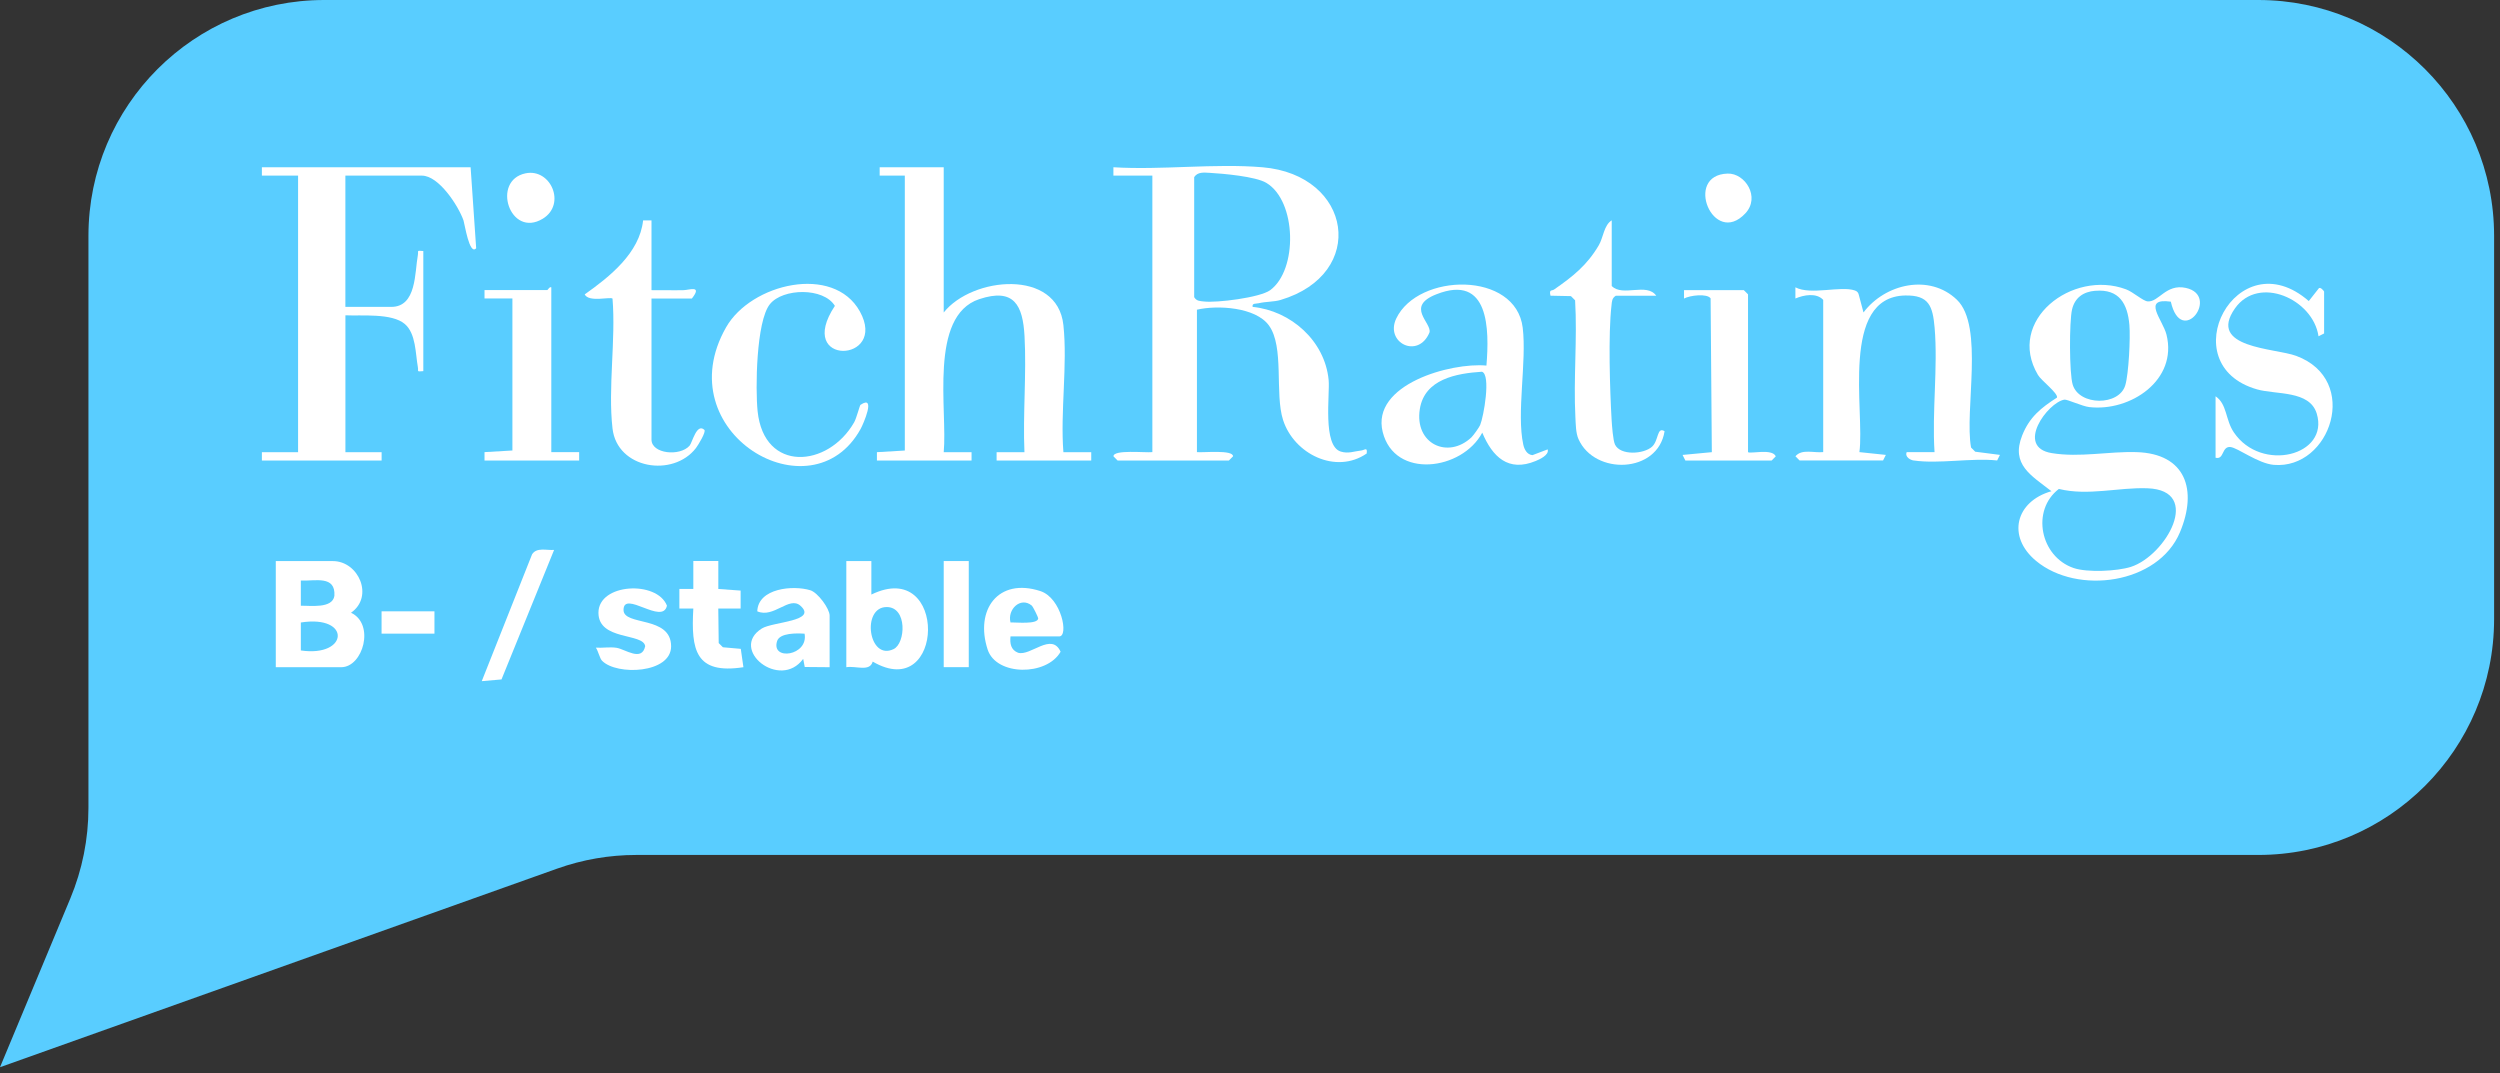 <svg width="212" height="91" viewBox="0 0 212 91" fill="none" xmlns="http://www.w3.org/2000/svg">
<rect x="0" y="0" width="212" height="91" fill="#333333" stroke="none"/>
<path d="M7.5 20C7.5 8.954 16.454 0 27.5 0H191.5C202.546 0 211.5 8.954 211.5 20V52.5C211.5 63.546 202.546 72.5 191.5 72.5H53.958C51.67 72.5 49.398 72.893 47.243 73.661L0 90.5L5.962 76.192C6.977 73.755 7.5 71.141 7.5 68.5V20Z" fill="#59CDFF"/>
<path d="M107.051 14.183C114.683 14.826 115.986 23.238 108.588 25.438C108.007 25.608 107.363 25.565 106.733 25.715C106.488 25.771 106.156 25.69 106.223 26.024C109.458 26.351 112.351 28.898 112.669 32.226C112.786 33.434 112.135 37.815 113.699 38.294C114.351 38.493 114.832 38.266 115.413 38.205C115.735 38.17 115.972 37.868 115.894 38.458C113.282 40.259 109.727 38.497 108.803 35.612C108.085 33.377 108.927 29.416 107.603 27.597C106.474 26.041 103.235 25.857 101.5 26.262V38.34C102.053 38.397 104.566 38.117 104.563 38.696L104.212 39.051H94.771L94.421 38.696C94.417 38.102 97.143 38.408 97.72 38.34V14.893H94.417V14.183C98.509 14.435 102.994 13.842 107.044 14.183H107.051ZM101.267 15.014V25.199C101.472 25.537 101.738 25.526 102.081 25.565C103.168 25.697 106.839 25.238 107.703 24.613C110.067 22.894 109.965 17.05 107.387 15.508C106.471 14.957 103.685 14.72 102.559 14.655C102.081 14.631 101.568 14.567 101.27 15.014H101.267Z" fill="white"/>
<path d="M80.027 14.183V26.5C82.441 23.459 89.663 22.762 90.176 27.565C90.537 30.937 89.907 34.905 90.176 38.344H92.537V39.054H84.512V38.344H86.873C86.732 35.107 87.057 31.722 86.88 28.5C86.735 25.896 86.006 24.379 83.032 25.37C78.742 26.805 80.363 34.83 80.027 38.344H82.388V39.054H74.363V38.344L76.728 38.205V14.893H74.596V14.183H80.027Z" fill="white"/>
<path d="M39.908 14.183L40.379 21.05C39.809 21.707 39.398 18.951 39.306 18.695C38.867 17.448 37.211 14.893 35.777 14.893H29.288V26.024H33.182C35.341 26.024 35.164 23.082 35.433 21.643C35.504 21.256 35.278 21.235 35.897 21.288V31.473C35.281 31.523 35.504 31.509 35.433 31.118C35.228 29.988 35.278 28.294 34.333 27.48C33.228 26.532 30.669 26.805 29.291 26.738V38.344H32.361V39.054H22.208V38.344H25.277V14.893H22.208V14.183H39.908Z" fill="white"/>
<path d="M184.078 25.58C181.589 25.238 183.402 27.118 183.717 28.372C184.687 32.233 180.662 34.923 177.168 34.521C176.58 34.454 175.281 33.85 175.062 33.889C173.646 34.123 170.86 37.917 173.993 38.425C176.375 38.813 178.786 38.269 181.175 38.34C185.352 38.465 186.368 41.541 184.86 45.136C183.012 49.545 176.163 50.465 172.669 47.573C170.145 45.484 170.938 42.511 173.961 41.655C172.258 40.319 170.502 39.403 171.479 36.93C172.092 35.377 173.079 34.582 174.435 33.715C174.527 33.335 173.1 32.276 172.817 31.793C170.099 27.196 175.713 22.826 180.287 24.535C180.896 24.762 181.72 25.526 182.124 25.558C183.062 25.636 183.671 24.048 185.356 24.414C188.315 25.057 184.981 29.519 184.085 25.58H184.078ZM177.681 24.656C176.676 24.738 175.947 25.231 175.709 26.247C175.472 27.264 175.469 31.665 175.766 32.621C176.322 34.429 179.703 34.429 180.223 32.674C180.517 31.683 180.665 28.638 180.573 27.562C180.418 25.757 179.717 24.492 177.685 24.66L177.681 24.656ZM174.594 41.459C172.215 43.278 173.016 47.207 175.848 48.17C177.009 48.565 179.547 48.44 180.701 48.071C183.664 47.115 186.818 41.58 182.106 41.406C179.674 41.314 177.069 42.07 174.598 41.463L174.594 41.459Z" fill="white"/>
<path d="M162.275 39.051C162.013 39.012 161.514 38.756 161.688 38.34H164.049C163.826 34.93 164.343 31.161 164.056 27.793C163.896 25.945 163.567 25.022 161.571 25.057C156.002 25.157 158.148 34.891 157.677 38.34L159.921 38.575L159.684 39.047H152.604L152.253 38.692C152.799 38.042 153.818 38.425 154.608 38.337V25.43C154.034 24.805 152.954 25.011 152.25 25.313V24.365C153.56 25.05 156.084 24.215 157.291 24.631C157.482 24.695 157.585 24.809 157.627 25.004L158.024 26.496C159.84 24.073 163.617 23.182 165.946 25.42C168.275 27.658 166.573 34.813 167.146 37.95L167.5 38.305L169.596 38.575L169.359 39.047C167.171 38.816 164.385 39.36 162.279 39.047L162.275 39.051Z" fill="white"/>
<path d="M131.24 38.106C131.399 38.589 130.518 38.973 130.224 39.093C127.905 40.053 126.56 38.742 125.696 36.688C123.994 39.9 118.255 40.664 117.253 36.632C116.252 32.599 123.038 30.72 126.05 31.001C126.302 27.935 126.295 23.185 121.799 24.958C119.158 25.999 121.406 27.352 121.225 28.18C120.28 30.486 117.416 29.072 118.404 27.004C120.259 23.125 128.546 22.968 129.127 27.796C129.474 30.681 128.592 35.033 129.173 37.697C129.261 38.109 129.491 38.557 129.955 38.596L131.244 38.106H131.24ZM124.787 37.075C124.953 36.916 125.434 36.241 125.519 36.038C125.806 35.363 126.454 31.765 125.668 31.523C123.505 31.662 120.804 32.145 120.401 34.688C119.93 37.64 122.79 38.969 124.787 37.079V37.075Z" fill="white"/>
<path d="M55.247 18.684V24.606C56.15 24.596 57.059 24.628 57.969 24.606C58.45 24.596 59.583 24.151 58.67 25.317H55.247V37.278C55.247 38.482 57.643 38.727 58.475 37.797C58.702 37.544 59.077 35.85 59.728 36.45C59.902 36.61 59.201 37.751 59.02 37.989C57.088 40.514 52.333 39.776 51.941 36.333C51.547 32.891 52.231 28.812 51.941 25.32C51.77 25.146 49.923 25.661 49.583 24.965C51.7 23.469 54.242 21.448 54.535 18.688H55.243L55.247 18.684Z" fill="white"/>
<path d="M72.968 34.333C74.331 33.413 73.195 35.985 72.986 36.365C68.826 43.928 56.5 36.653 61.573 27.754C63.693 24.034 70.681 22.386 72.915 26.407C75.347 30.791 67.371 31.104 70.798 25.938C69.842 24.365 66.38 24.428 65.286 25.796C64.118 27.253 64.051 33.011 64.246 34.877C64.791 40.099 70.221 39.672 72.433 35.811C72.632 35.463 72.904 34.376 72.968 34.333Z" fill="white"/>
<path d="M140.444 25.079H137.021C136.685 25.288 136.695 25.551 136.656 25.896C136.369 28.333 136.518 33.083 136.667 35.637C136.695 36.099 136.784 37.335 136.95 37.694C137.396 38.646 139.393 38.522 140.097 37.875C140.671 37.353 140.497 36.152 141.156 36.568C140.596 40.156 135.226 40.326 133.856 37.235C133.622 36.713 133.626 35.967 133.594 35.395C133.421 32.102 133.764 28.763 133.569 25.466L133.215 25.111L131.481 25.075C131.35 24.507 131.583 24.691 131.789 24.549C133.36 23.462 134.589 22.492 135.584 20.787C135.969 20.123 136.012 19.093 136.674 18.684V24.251C137.601 25.206 139.64 23.935 140.451 25.079H140.444Z" fill="white"/>
<path d="M197.084 28.276L196.61 28.517C196.149 25.359 191.533 23.306 189.53 26.144C187.14 29.534 192.91 29.509 194.716 30.177C200.206 32.205 197.633 39.825 192.822 39.42C191.473 39.306 189.753 37.96 189.133 37.907C188.383 37.843 188.623 39.008 187.88 38.816V33.605C188.868 34.269 188.705 35.598 189.431 36.667C191.756 40.102 197.551 38.639 196.457 35.065C195.852 33.09 193.017 33.48 191.409 33.022C184.05 30.93 189.678 20.215 195.785 25.53L196.61 24.482C196.741 24.251 197.084 24.695 197.084 24.723V28.276Z" fill="white"/>
<path d="M46.751 38.34H49.112V39.051H41.087V38.34L43.452 38.202V25.31H41.087V24.599H46.397C46.468 24.599 46.577 24.301 46.751 24.361V38.333V38.34Z" fill="white"/>
<path d="M23.387 56.579V47.58H28.226C30.417 47.58 31.731 50.593 29.766 51.961C31.816 52.923 30.785 56.579 28.934 56.579H23.387ZM25.511 51.367C26.311 51.346 28.183 51.634 28.357 50.529C28.467 48.767 26.729 49.286 25.511 49.232V51.367ZM25.511 55.158C29.575 55.758 29.798 52.11 25.511 52.788V55.158Z" fill="white"/>
<path d="M148.232 38.34C148.402 38.511 150.285 38.006 150.586 38.696L150.236 39.051H142.918L142.681 38.578L145.163 38.344L145.06 25.302C144.759 24.869 143.297 25.043 142.805 25.317V24.606H147.878L148.232 24.961V38.344V38.34Z" fill="white"/>
<path d="M71.768 47.577H73.892V50.419C80.409 47.243 80.147 59.691 74.005 56.103C73.757 57.002 72.572 56.44 71.768 56.579V47.58V47.577ZM75.191 51.477C73.028 51.477 73.644 56.078 75.782 55.041C76.798 54.547 76.958 51.477 75.191 51.477Z" fill="white"/>
<path d="M70.352 56.579L68.242 56.561L68.111 55.872C66.139 58.568 61.796 55.059 64.603 53.296C65.527 52.717 69.368 52.696 67.877 51.367C66.925 50.518 65.608 52.455 64.217 51.84C64.284 49.872 67.265 49.609 68.713 50.053C69.354 50.248 70.352 51.616 70.352 52.199V56.579ZM68.228 53.737C67.605 53.694 66.122 53.652 65.899 54.362C65.357 56.067 68.578 55.616 68.228 53.737Z" fill="white"/>
<path d="M85.691 53.971C85.627 54.575 85.726 55.119 86.332 55.353C87.394 55.666 89.178 53.577 89.939 55.268C88.76 57.336 84.491 57.329 83.754 55.087C82.653 51.726 84.636 48.955 88.225 50.124C90.017 50.71 90.64 53.968 89.822 53.968H85.691V53.971ZM85.691 52.788C86.137 52.757 87.999 52.98 88.041 52.437C88.049 52.369 87.609 51.446 87.482 51.343C86.544 50.582 85.404 51.676 85.691 52.785V52.788Z" fill="white"/>
<path d="M51.063 56.043C50.85 55.826 50.74 55.225 50.528 54.923C51.102 54.956 51.721 54.845 52.284 54.934C53.013 55.048 54.433 56.142 54.712 54.796C54.564 53.659 50.748 54.344 50.748 51.961C50.748 49.456 55.714 49.204 56.557 51.36C56.196 53.048 52.879 50.003 52.875 51.723C52.875 53.105 56.9 52.181 56.911 54.799C56.918 57.119 52.298 57.297 51.063 56.039V56.043Z" fill="white"/>
<path d="M60.914 47.577V49.946L62.805 50.081V51.605H60.911L60.946 54.533L61.3 54.888L62.819 55.023L63.042 56.579C58.96 57.208 58.596 55.112 58.794 51.602H57.611V49.943H58.794V47.573H60.921L60.914 47.577Z" fill="white"/>
<path d="M46.988 46.632L42.528 57.616L40.853 57.762L45.119 47.008C45.505 46.394 46.344 46.678 46.984 46.635L46.988 46.632Z" fill="white"/>
<path d="M82.151 47.577H80.027V56.575H82.151V47.577Z" fill="white"/>
<path d="M44.567 14.698C46.705 14.254 48.039 17.32 46.029 18.546C43.246 20.24 41.632 15.309 44.567 14.698Z" fill="white"/>
<path d="M146.504 14.72C147.984 14.673 149.301 16.716 148.002 18.098C145.294 20.986 142.741 14.833 146.504 14.72Z" fill="white"/>
<path d="M36.842 51.84H32.357V53.733H36.842V51.84Z" fill="white"/>
</svg>

